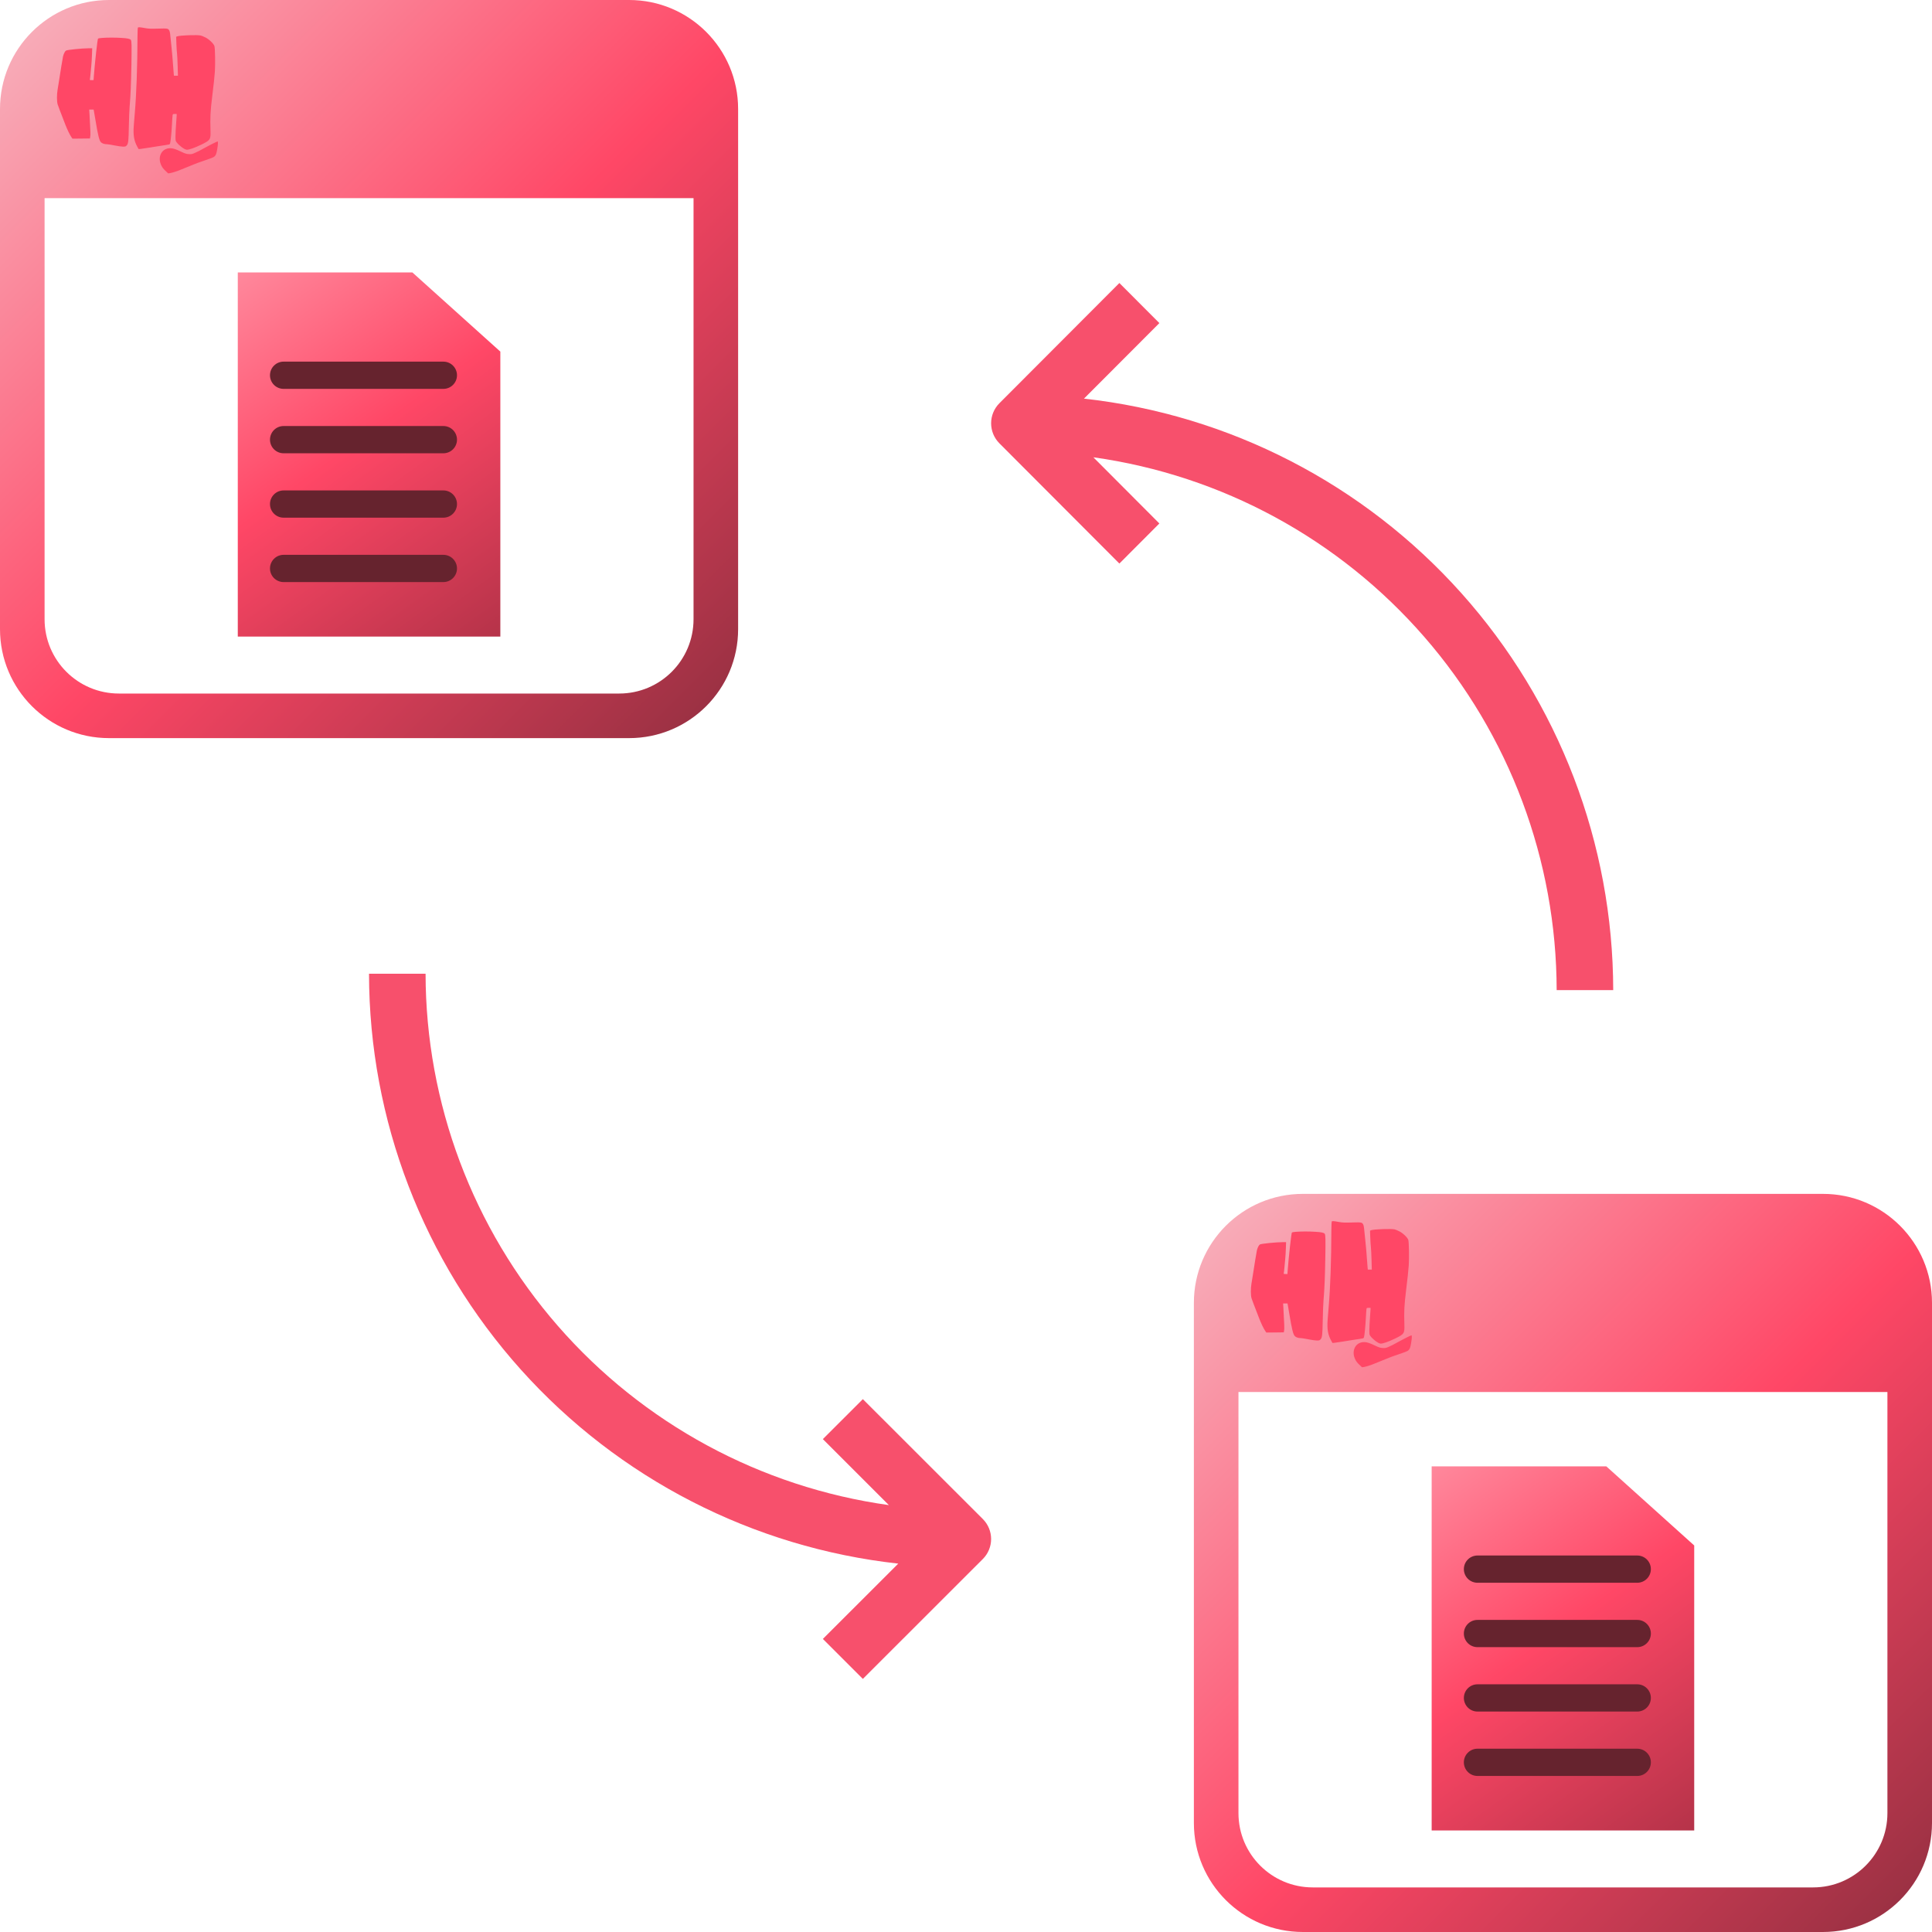 <svg id="migrasi-static" xmlns="http://www.w3.org/2000/svg" xmlns:xlink="http://www.w3.org/1999/xlink" viewBox="0 0 1000 1000" shape-rendering="geometricPrecision" text-rendering="geometricPrecision"><defs><linearGradient id="migrasi-static-layar-1-fill" x1="0" y1="36" x2="382.051" y2="418.051" spreadMethod="pad" gradientUnits="userSpaceOnUse" gradientTransform="translate(0 0)"><stop id="migrasi-static-layar-1-fill-0" offset="0%" stop-color="#f7b4bf"/><stop id="migrasi-static-layar-1-fill-1" offset="52.604%" stop-color="#ff4766"/><stop id="migrasi-static-layar-1-fill-2" offset="100%" stop-color="#922f40"/></linearGradient><linearGradient id="migrasi-static-file-1-fill" x1="123.077" y1="177.026" x2="258.974" y2="365.487" spreadMethod="pad" gradientUnits="userSpaceOnUse" gradientTransform="translate(0 0)"><stop id="migrasi-static-file-1-fill-0" offset="0%" stop-color="#ff889c"/><stop id="migrasi-static-file-1-fill-1" offset="46.354%" stop-color="#ff4766"/><stop id="migrasi-static-file-1-fill-2" offset="100%" stop-color="#b53349"/></linearGradient><linearGradient id="migrasi-static-layar-1_2-fill" x1="617.949" y1="582.154" x2="1000" y2="964.205" spreadMethod="pad" gradientUnits="userSpaceOnUse" gradientTransform="translate(0 0)"><stop id="migrasi-static-layar-1_2-fill-0" offset="0%" stop-color="#f7b4bf"/><stop id="migrasi-static-layar-1_2-fill-1" offset="52.604%" stop-color="#ff4766"/><stop id="migrasi-static-layar-1_2-fill-2" offset="100%" stop-color="#922f40"/></linearGradient><linearGradient id="migrasi-static-file-1_2-fill" x1="741.026" y1="723.18" x2="876.923" y2="911.641" spreadMethod="pad" gradientUnits="userSpaceOnUse" gradientTransform="translate(0 0)"><stop id="migrasi-static-file-1_2-fill-0" offset="0%" stop-color="#ff889c"/><stop id="migrasi-static-file-1_2-fill-1" offset="46.354%" stop-color="#ff4766"/><stop id="migrasi-static-file-1_2-fill-2" offset="100%" stop-color="#b53349"/></linearGradient></defs><g id="migrasi-static-transfer-kemanapun"><g id="migrasi-static-layar-aa" transform="translate(0-36)"><path id="migrasi-static-layar-1" d="M56.41,36C25.256,36,0,61.256,0,92.41v269.231c0,31.155,25.256,56.41,56.41,56.41h269.231c31.155,0,56.41-25.255,56.41-56.41v-269.231C382.051,61.256,356.796,36,325.641,36h-269.231ZM358.974,138.564h-335.897v217.949c0,21.242,17.22,38.461,38.462,38.461h258.974c21.242,0,38.461-17.219,38.461-38.461v-217.949Z" clip-rule="evenodd" fill="url(#migrasi-static-layar-1-fill)" fill-rule="evenodd"/><path id="migrasi-static-file-1" d="M213.462,177.026h-90.385v188.461h135.897v-147.5l-45.512-40.961Z" clip-rule="evenodd" fill="url(#migrasi-static-file-1-fill)" fill-rule="evenodd"/><path id="migrasi-static-hantamo_2" d="M71.37,50.295c-.102.164-.183,2.226-.203,4.616-.042,15.353-.55,29.965-1.404,39.673l-.53,6.615c-.347,4.801.143,7.666,1.792,10.675l.712,1.298l1.263-.123c.671-.082,2.626-.372,4.296-.64l4.479-.72c3.319-.475,5.519-.845,5.845-.929.182-.061.387-.349.448-.638.285-1.113.753-5.874.936-9.644.102-2.164.265-4.288.325-4.721.122-.762.122-.762,1.121-.762h.997v.762c0,.433-.143,2.453-.304,4.494-.163,2.039-.306,4.823-.306,6.162c0,2.348.021,2.493.549,3.194c1.223,1.67,3.951,3.709,5.152,3.875c1.08.144,4.073-.886,7.657-2.617c4.683-2.29,4.907-2.639,4.764-7.214-.223-6.987-.061-9.954.896-17.827.773-6.182,1.141-9.727,1.364-12.777.265-3.833.123-11.952-.223-13.189-.368-1.237-2.77-3.545-4.684-4.493-.834-.412-1.894-.845-2.34-.968-1.733-.454-10.813-.125-12.28.432l-.509.206.122,3.648c.081,1.999.225,4.246.326,4.988.102.742.245,3.627.326,6.429l.143,5.111h-2.056l-.102-.885c-.062-.474-.203-2.351-.326-4.163l-.407-5.256-.509-5.255c-.611-6.306-.712-7.151-1.018-7.728-.631-1.216-.754-1.258-5.803-1.113-3.788.104-4.908.063-6.516-.225-3.096-.557-3.788-.599-3.991-.289ZM52.799,55.632c-1.039.083-1.954.227-2.056.33-.306.351-1.691,12.86-2.18,19.599l-.141,1.917h-.998c-.855,0-.998-.062-.897-.371.062-.185.205-1.462.327-2.823l.427-4.534c.123-1.133.265-3.566.326-5.42l.122-3.339h-1.852c-3.238,0-10.996.782-11.668,1.174-.59.35-1.181,1.505-1.588,3.05-.183.783-1.446,8.409-2.159,13.19l-.651,4.018c-.448,2.534-.427,6.204.041,7.626.326,1.031,1.018,2.824,3.909,10.304c1.059,2.721,2.282,5.255,3.136,6.534l.612.885l4.519-.04l4.522-.062.163-1.03c.184-.948.122-2.556-.387-11.707l-.143-2.204h2.28l.204,1.071.733,4.287c1.345,8.14,1.996,10.715,2.892,11.581.651.618,1.813.99,3.114.99.509,0,2.241.288,3.869.619c1.63.329,3.583.617,4.338.617c1.303,0,1.445-.041,1.974-.617.836-.907.978-2.248,1.121-10.099.082-3.792.244-8.388.406-10.202.49-5.811.714-10.882.917-21.639.164-9.83.123-11.973-.285-12.654-.367-.578-1.65-.865-4.663-1.051-3.441-.227-7.412-.227-10.283,0ZM109.875,110.472c-1.345.681-3.034,1.588-3.767,1.978-2.546,1.443-3.95,2.144-5.376,2.762-1.282.557-1.629.618-2.973.557-1.365-.083-1.813-.227-4.072-1.278-2.893-1.381-4.133-1.772-5.62-1.772-4.399,0-6.721,4.513-4.562,8.924.468.988,1.079,1.791,2.097,2.74l1.426,1.361.957-.124c.875-.123,3.889-1.051,4.988-1.546.224-.103,1.732-.72,3.36-1.361l3.563-1.442c1.202-.535,3.299-1.298,5.294-1.957c3.319-1.092,5.274-1.856,5.723-2.226.814-.681,1.119-1.463,1.506-3.751.469-2.699.53-4.122.163-4.122-.143.021-1.365.578-2.708,1.257Z" opacity="0.99" fill="#ff4766"/><g id="migrasi-static-tulisan"><path id="migrasi-static-vector-1-stroke" d="M139.744,230.231c0-3.895,3.157-7.051,7.051-7.051h82.692c3.894,0,7.051,3.156,7.051,7.051c0,3.894-3.157,7.051-7.051,7.051h-82.692c-3.894,0-7.051-3.157-7.051-7.051Z" clip-rule="evenodd" fill="#66232e" fill-rule="evenodd"/><path id="migrasi-static-vector-1-stroke-_2" d="M139.744,263.564c0-3.894,3.157-7.051,7.051-7.051h82.692c3.894,0,7.051,3.157,7.051,7.051s-3.157,7.051-7.051,7.051h-82.692c-3.894,0-7.051-3.157-7.051-7.051Z" clip-rule="evenodd" fill="#66232e" fill-rule="evenodd"/><path id="migrasi-static-vector-1-stroke-_3" d="M139.744,296.897c0-3.894,3.157-7.051,7.051-7.051h82.692c3.894,0,7.051,3.157,7.051,7.051c0,3.895-3.157,7.052-7.051,7.052h-82.692c-3.894,0-7.051-3.157-7.051-7.052Z" clip-rule="evenodd" fill="#66232e" fill-rule="evenodd"/><path id="migrasi-static-vector-1-stroke-_4" d="M139.744,330.231c0-3.895,3.157-7.052,7.051-7.052h82.692c3.894,0,7.051,3.157,7.051,7.052c0,3.894-3.157,7.051-7.051,7.051h-82.692c-3.894,0-7.051-3.157-7.051-7.051Z" clip-rule="evenodd" fill="#66232e" fill-rule="evenodd"/></g></g><g id="migrasi-static-layar-bb" transform="translate(0 35.795)"><path id="migrasi-static-layar-1_2" d="M674.359,582.154c-31.155,0-56.41,25.256-56.41,56.41v269.231c0,31.154,25.255,56.41,56.41,56.41h269.231c31.154,0,56.41-25.256,56.41-56.41v-269.231c0-31.154-25.256-56.41-56.41-56.41h-269.231ZM976.923,684.718h-335.897v217.949c0,21.241,17.219,38.461,38.461,38.461h258.975c21.241,0,38.461-17.22,38.461-38.461v-217.949Z" clip-rule="evenodd" fill="url(#migrasi-static-layar-1_2-fill)" fill-rule="evenodd"/><path id="migrasi-static-file-1_2" d="M831.41,723.18h-90.384v188.461h135.897v-147.5L831.41,723.18Z" clip-rule="evenodd" fill="url(#migrasi-static-file-1_2-fill)" fill-rule="evenodd"/><path id="migrasi-static-hantamo_2_2" d="M689.319,596.449c-.103.164-.184,2.226-.204,4.616-.041,15.353-.549,29.965-1.404,39.673l-.53,6.615c-.347,4.801.143,7.665,1.791,10.675l.713,1.298l1.263-.123c.67-.082,2.626-.372,4.295-.64l4.48-.72c3.319-.475,5.519-.846,5.845-.929.182-.061.387-.349.448-.638.285-1.113.753-5.874.936-9.644.102-2.165.266-4.288.325-4.721.122-.762.122-.762,1.121-.762h.997v.762c0,.433-.142,2.453-.304,4.494-.163,2.039-.307,4.823-.307,6.162c0,2.348.022,2.493.55,3.194c1.223,1.67,3.95,3.709,5.152,3.874c1.08.145,4.073-.886,7.657-2.617c4.683-2.289,4.907-2.638,4.764-7.213-.223-6.987-.061-9.955.896-17.827.773-6.182,1.14-9.727,1.364-12.778.265-3.833.123-11.952-.224-13.189-.367-1.237-2.769-3.545-4.683-4.493-.834-.412-1.894-.845-2.341-.968-1.732-.454-10.812-.125-12.28.432l-.508.206.122,3.648c.081,1.999.225,4.246.326,4.988.102.742.245,3.627.326,6.429l.142,5.111h-2.056l-.102-.885c-.062-.474-.203-2.351-.326-4.164l-.407-5.255-.509-5.255c-.611-6.306-.712-7.151-1.018-7.728-.632-1.217-.754-1.258-5.803-1.114-3.788.104-4.909.063-6.516-.225-3.096-.557-3.788-.599-3.991-.289Zm-18.571,5.337c-1.039.083-1.954.227-2.056.329-.306.351-1.692,12.861-2.18,19.6l-.141,1.917h-.998c-.855,0-.998-.062-.897-.372.062-.184.205-1.462.327-2.823l.427-4.534c.123-1.133.265-3.565.326-5.42l.122-3.338h-1.852c-3.239,0-10.996.782-11.669,1.174-.59.35-1.181,1.505-1.588,3.05-.183.783-1.445,8.409-2.159,13.19l-.651,4.018c-.447,2.535-.427,6.204.041,7.626.326,1.032,1.018,2.824,3.909,10.304c1.059,2.72,2.282,5.255,3.136,6.534l.612.885l4.519-.04l4.522-.063.162-1.029c.184-.948.122-2.556-.387-11.707l-.143-2.204h2.28l.204,1.071.733,4.286c1.345,8.141,1.997,10.716,2.892,11.582.652.618,1.813.989,3.115.989.509,0,2.24.288,3.869.62c1.63.329,3.583.617,4.338.617c1.303,0,1.445-.041,1.974-.617.836-.907.978-2.248,1.121-10.099.082-3.792.244-8.388.406-10.202.49-5.811.714-10.882.917-21.639.163-9.83.122-11.973-.285-12.654-.367-.577-1.65-.865-4.663-1.051-3.441-.227-7.413-.227-10.283,0Zm57.076,54.84c-1.345.681-3.034,1.587-3.767,1.978-2.546,1.442-3.95,2.144-5.376,2.762-1.283.557-1.63.618-2.973.557-1.365-.083-1.813-.227-4.072-1.278-2.893-1.381-4.133-1.772-5.62-1.772-4.399,0-6.72,4.513-4.561,8.923.467.989,1.079,1.792,2.096,2.741l1.427,1.36.957-.123c.875-.123,3.889-1.052,4.987-1.546.225-.103,1.732-.721,3.361-1.361l3.563-1.442c1.201-.535,3.299-1.299,5.294-1.957c3.319-1.092,5.274-1.856,5.722-2.226.814-.681,1.12-1.463,1.507-3.751.469-2.699.529-4.122.163-4.122-.143.021-1.365.578-2.708,1.257Z" opacity="0.99" fill="#ff4766"/><g id="migrasi-static-tulisan_2"><path id="migrasi-static-vector-1-stroke-_5" d="M757.692,776.385c0-3.895,3.157-7.052,7.052-7.052h82.692c3.894,0,7.051,3.157,7.051,7.052c0,3.894-3.157,7.051-7.051,7.051h-82.692c-3.895,0-7.052-3.157-7.052-7.051Z" clip-rule="evenodd" fill="#66232e" fill-rule="evenodd"/><path id="migrasi-static-vector-1-stroke-_6" d="M757.692,809.718c0-3.894,3.157-7.051,7.052-7.051h82.692c3.894,0,7.051,3.157,7.051,7.051s-3.157,7.051-7.051,7.051h-82.692c-3.895,0-7.052-3.157-7.052-7.051Z" clip-rule="evenodd" fill="#66232e" fill-rule="evenodd"/><path id="migrasi-static-vector-1-stroke-_7" d="M757.692,843.051c0-3.894,3.157-7.051,7.052-7.051h82.692c3.894,0,7.051,3.157,7.051,7.051c0,3.895-3.157,7.052-7.051,7.052h-82.692c-3.895,0-7.052-3.157-7.052-7.052Z" clip-rule="evenodd" fill="#66232e" fill-rule="evenodd"/><path id="migrasi-static-vector-1-stroke-_8" d="M757.692,876.385c0-3.895,3.157-7.052,7.052-7.052h82.692c3.894,0,7.051,3.157,7.051,7.052c0,3.894-3.157,7.051-7.051,7.051h-82.692c-3.895,0-7.052-3.157-7.052-7.051Z" clip-rule="evenodd" fill="#66232e" fill-rule="evenodd"/></g></g><path id="migrasi-static-panah-1" d="M579.388,300.203l20.696-20.743-34.162-34.255c66.419,9.295,127.255,42.316,171.316,92.989C781.299,388.868,805.62,453.784,805.727,521h29.273c-.103-75.866-28.099-149.032-78.635-205.513s-120.067-92.314-195.302-100.648l39.021-39.096L579.388,155l-62.103,62.23c-2.744,2.751-4.285,6.482-4.285,10.371c0,3.89,1.541,7.621,4.285,10.372l62.103,62.23Z" transform="translate(0-8.513)" fill="#f7506c"/><path id="migrasi-static-panah-2" d="M446.612,724.194L425.916,744.88l34.162,34.161c-66.419-9.269-127.255-42.2-171.316-92.735s-68.382-115.274-68.489-182.306L191,504c.103,75.659,28.099,148.625,78.635,204.952c50.536,56.326,120.067,92.061,195.302,100.373l-39.021,38.988L446.612,869l62.103-62.06c2.744-2.743,4.285-6.464,4.285-10.343s-1.541-7.6-4.285-10.343l-62.103-62.06Z" fill="#f7506c"/></g></svg>